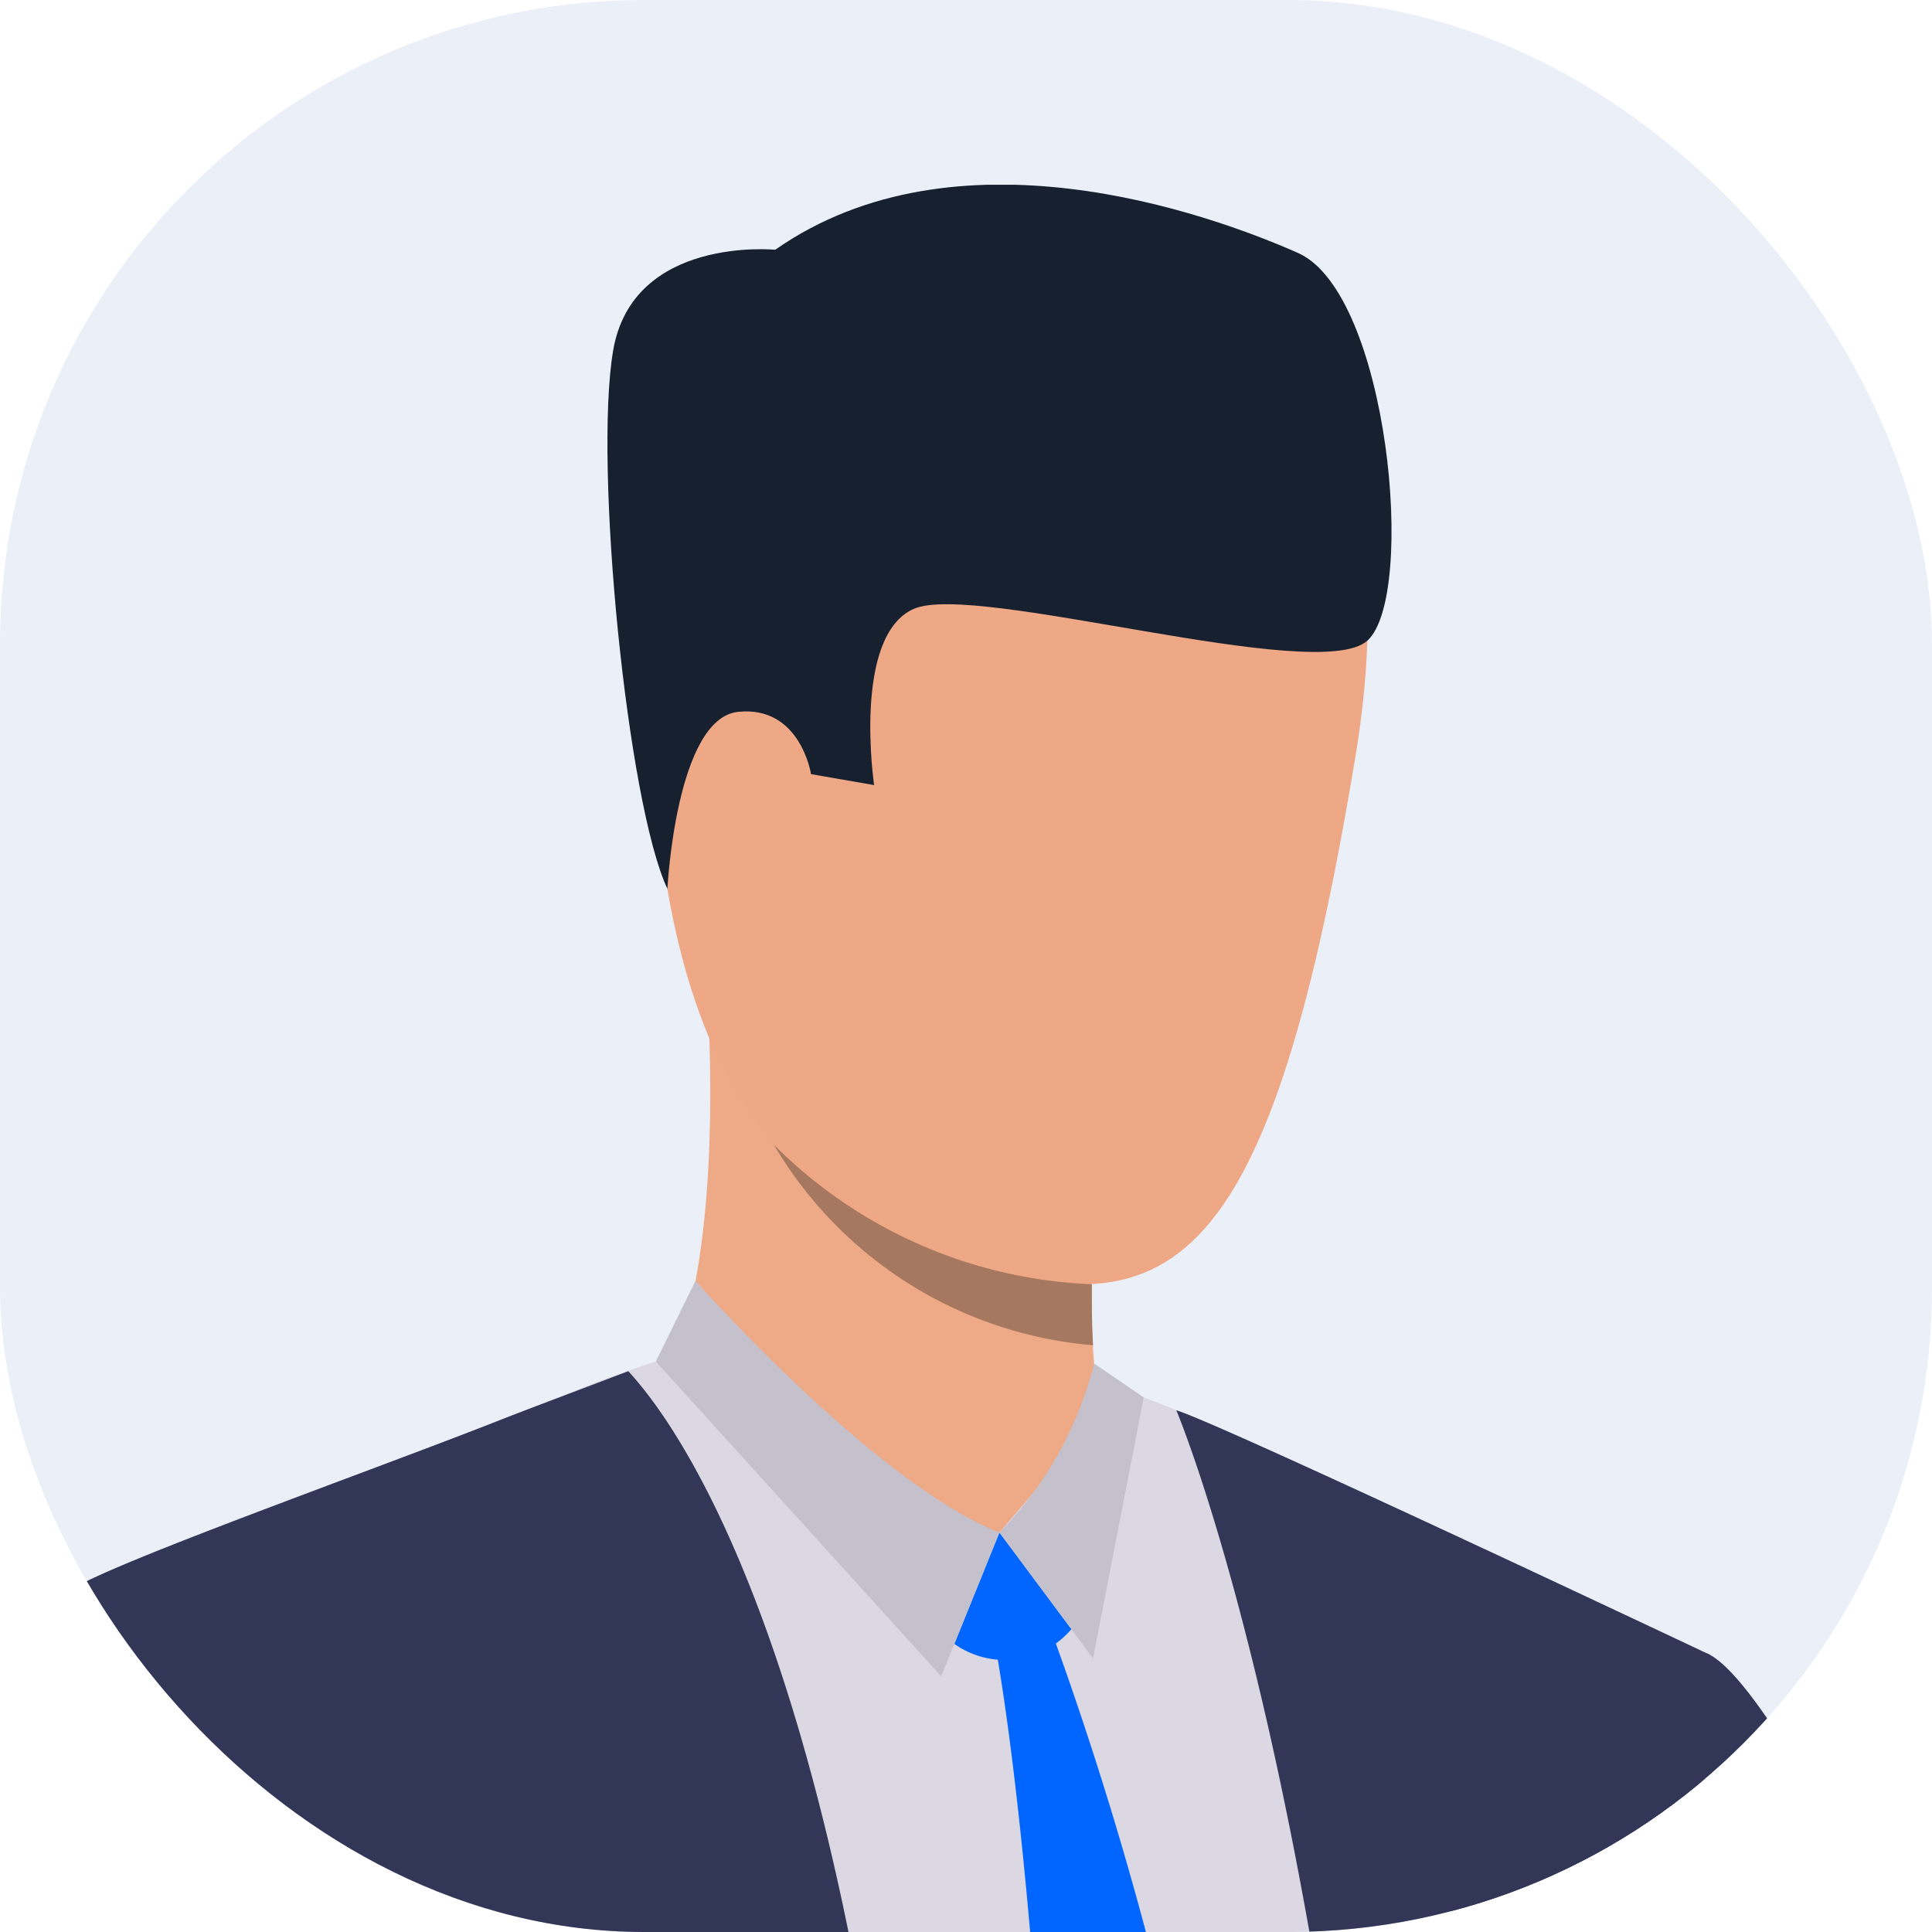 <svg xmlns="http://www.w3.org/2000/svg" xmlns:xlink="http://www.w3.org/1999/xlink" width="48" height="48" viewBox="0 0 48 48">
  <defs>
    <clipPath id="clip-path">
      <rect id="Rectangle_4088" data-name="Rectangle 4088" width="48" height="48" rx="16" transform="translate(140 284)" fill="#eef0ff"/>
    </clipPath>
    <clipPath id="clip-path-2">
      <rect id="Rectangle_4038" data-name="Rectangle 4038" width="117.783" height="83.391" fill="none"/>
    </clipPath>
  </defs>
  <g id="property-mangers" transform="translate(-140 -284)">
    <rect id="Rectangle_4087" data-name="Rectangle 4087" width="48" height="48" rx="16" transform="translate(140 284)" fill="#ebf0f8"/>
    <g id="Mask_Group_6" data-name="Mask Group 6" clip-path="url(#clip-path)">
      <g id="Group_10357" data-name="Group 10357" transform="translate(133.901 288.59)">
        <g id="Group_10358" data-name="Group 10358">
          <g id="Group_10357-2" data-name="Group 10357" clip-path="url(#clip-path-2)">
            <path id="Path_4756" data-name="Path 4756" d="M696.189,306.359a38.2,38.2,0,0,0-.359,6.257c-.118,4.149.345,8.41.463,10.789,0,.073.008.147.011.222.03.562.067,1.157.108,1.76H665.373c.011-.571.023-1.16.032-1.76.062-3.512.118-7.36.123-10.107-7.093-1.874-14.753-4.318-14.61-6.106.147-1.84,5.673-28.931,7.218-30.037,1.053-.756,7.668-3.407,11.1-4.709a24.346,24.346,0,0,1,3.043-1.041c.785-.049,10.461.878,10.461.878s1.388.476,2.805,1.127c2.421,1.111,6.194,2.847,8.9,4.136.875.415,1.968.978,2.877,1.46q-.165,4.931-.584,10.582s-.5,8.233-.551,16.547m-30.754,3.134c-.381-5.158-1.937-14.018-2.11-14.645,0,0-.729.691-.734.691s-.239.034-.242.03a1.816,1.816,0,0,0-.22.083s-4.7,6.56-4.748,10.087c-.026,1.682,3.643,2.887,8.054,3.753" transform="translate(-648.974 -242.652)" fill="#dbd8e3"/>
            <path id="Path_4757" data-name="Path 4757" d="M661.921,337.7h-4.066c-.092-.573-.193-1.16-.3-1.76-.689-3.883-1.6-8.27-2.079-12.577v0c-.894-7.981-2.124-15.8-2.788-20.446-1.728-12.095-4.033-17.506-4.033-17.506,1.1.329,13.25,6.071,13.25,6.071-.108,3.343-.271,6.931-.555,10.769,0,0-.268,9.377-.808,18.271a17.771,17.771,0,0,0-.174,3.908c.136,1.74.324,3.639.551,5.619,0,.027,0,.053.008.075.054.471.112.943.168,1.422,0,.008,0,.013,0,.021.174,1.438.367,2.906.571,4.376q.122.881.251,1.76" transform="translate(-613.331 -254.963)" fill="#323657"/>
            <path id="Path_4758" data-name="Path 4758" d="M794.593,316.222c-.924,2.18-4.108,7.563-4.108,7.563s-2.3-.565-5.694-1.443c-.223,1.923-.448,3.733-.664,5.5-.072.59-.144,1.176-.212,1.76H771.823q.215-.888.41-1.76a50.051,50.051,0,0,0,1.333-8.544c-8.108-2.316-16.056-4.91-15.933-6.152.184-1.837,6.273-30.238,7.818-31.344.89-.64,7.5-2.983,10.743-4.261.592-.235,2.615-.994,3.147-1.2.688.766,5.429,6,7.1,25.768a76.861,76.861,0,0,1-.7,11.444c4.909,1.31,9.007,2.295,8.849,2.667m-22.11-7.055a92.729,92.729,0,0,0-1.442-9.288,15.7,15.7,0,0,0-1.261,6.806c.021.817,1.061,1.655,2.7,2.482" transform="translate(-757.632 -246.865)" fill="#323657"/>
            <path id="Path_4759" data-name="Path 4759" d="M788.423,196.947s1.23-2.325.89-8.927c-.094-1.829,9.607,4.337,9.607,4.337s-.033.63-.054,1.481c-.011.354-.017.742-.017,1.141,0,.11,0,.22,0,.33,0,.18,0,.359.006.538,0,.222.013.439.024.648.011.238.027.463.05.669a6.106,6.106,0,0,0,.359,1.3c.445,1.026-7.234,1.085-10.866-1.513" transform="translate(-765.627 -167.661)" fill="#eea987"/>
            <path id="Path_4760" data-name="Path 4760" d="M798.577,313.911l1.788,2.4a2.168,2.168,0,0,1-2.908.367Z" transform="translate(-767.647 -280.426)" fill="#06f"/>
            <path id="Path_4761" data-name="Path 4761" d="M753.279,336.808a89.384,89.384,0,0,1,5.153,36.32l-2.066,3.75-2.329-3.193s-.376-26.989-2.235-36.94Z" transform="translate(-721.04 -300.823)" fill="#06f"/>
            <path id="Path_4762" data-name="Path 4762" d="M802.242,287.188l-1.914,2.239s-3.072-.6-3.974-2.2,5.889-.039,5.889-.039" transform="translate(-769.398 -255.942)" fill="#eea987"/>
            <path id="Path_4763" data-name="Path 4763" d="M782.962,274.542a9.231,9.231,0,0,1-2.353,4.2l2.326,3.125,1.259-6.483Z" transform="translate(-749.679 -245.256)" fill="#c4c1cc"/>
            <path id="Path_4764" data-name="Path 4764" d="M815.2,255.291s4.442,5.025,7.549,6.253l-1.445,3.573-7.089-7.821Z" transform="translate(-791.822 -228.059)" fill="#c4c1cc"/>
            <path id="Path_4765" data-name="Path 4765" d="M451.274,372.035s-5.9-5.719-9.764-6.67c-1.788-.44-4.143-2.908-6.38-5.809-.738-.955-1.461-1.958-2.149-2.951a.007.007,0,0,1,0,0c-2.745-3.964-4.9-7.763-4.9-7.763s-8.115-9.51-1.6-13.749a10.878,10.878,0,0,1,4.321.771c1.574.855,4.932,7.862,5.5,9.1s6.736,12.764,7.149,13.023a17.083,17.083,0,0,0,3.568,2.535c3.021,1.627,7.767,6.387,7.767,6.387Z" transform="translate(-382.225 -299.344)" fill="#323657"/>
            <path id="Path_4766" data-name="Path 4766" d="M695.625,660.149a3.75,3.75,0,0,1-1.177-.223s-.616-.4-1.071-.65a3.564,3.564,0,0,0-.36-.181,6.864,6.864,0,0,1-1.981-.944c-.775-.591-3.3-2.956-3.3-2.956l1.634-2.511.754-2.487s5.893.586,6.68,1.053a2.305,2.305,0,0,1,.217.145,8.75,8.75,0,0,1,1.2,1.345c.11.1,1.137,1.2,1.079,1.648a1.468,1.468,0,0,1-.768,1.2,3.512,3.512,0,0,1-.83,1.743,2.182,2.182,0,0,1-1.121,1.566s-.286,1.116-.955,1.249" transform="translate(-654.881 -580.839)" fill="#efaa88"/>
            <path id="Path_4767" data-name="Path 4767" d="M737.761,29.547s10.652-2.568,8.408,10.918-4.8,14.581-11.287,11.892-6.038-11.315-6.425-15.536,5.9-7.078,9.3-7.275" transform="translate(-706.401 -26.22)" fill="#eea886"/>
            <path id="Path_4768" data-name="Path 4768" d="M864.149,110.237c-.158-1.185-2.51-1.585-2.673.2s1.138,4.886,2.023,4.566.868-3.129.65-4.762" transform="translate(-838.385 -97.571)" fill="#eea886"/>
            <path id="Path_4769" data-name="Path 4769" d="M724.4,17.495s.214-4.242,1.76-4.4,1.809,1.548,1.809,1.548l1.567.272s-.548-3.707.988-4.379,10.044,1.9,11.269.789.53-8.634-1.729-9.632-8.489-3.218-12.985-.078c0,0-3.545-.352-4.028,2.512s.356,11.255,1.349,13.364" transform="translate(-701.72 0)" fill="#16202e"/>
            <path id="Path_4770" data-name="Path 4770" d="M773.718,620.013l-4.4,7.562s-11.652-3-14.37-3.769l6.215-7.4s9.163,2.093,12.554,3.6" transform="translate(-736.467 -550.656)" fill="#323657"/>
            <path id="Path_4771" data-name="Path 4771" d="M800.357,228.6h0a10.188,10.188,0,0,1-7.928-4.981,11.811,11.811,0,0,0,7.9,3.465c0,.11,0,.22,0,.33,0,.18,0,.359.006.538,0,.222.013.439.024.648" transform="translate(-767.103 -199.768)" fill="#a77860"/>
            <path id="Path_4772" data-name="Path 4772" d="M334.024,494.993l-3.107,28.889h40.9l3.107-28.889Z" transform="translate(-292.438 -442.192)" fill="#cdd1ff"/>
            <rect id="Rectangle_4037" data-name="Rectangle 4037" width="6.831" height="2.599" transform="translate(35.223 79.091)" fill="#cdd1ff"/>
          </g>
        </g>
        <g id="Group_10362" data-name="Group 10362">
          <g id="Group_10361" data-name="Group 10361" clip-path="url(#clip-path-2)">
            <path id="Path_4773" data-name="Path 4773" d="M515.248,605.24c-.329,1.609.422,3.12,1.676,3.377s2.538-.84,2.866-2.448-.422-3.12-1.676-3.377-2.538.84-2.866,2.448" transform="translate(-457.038 -538.458)" fill="#5c70da"/>
          </g>
        </g>
      </g>
    </g>
  </g>
</svg>
